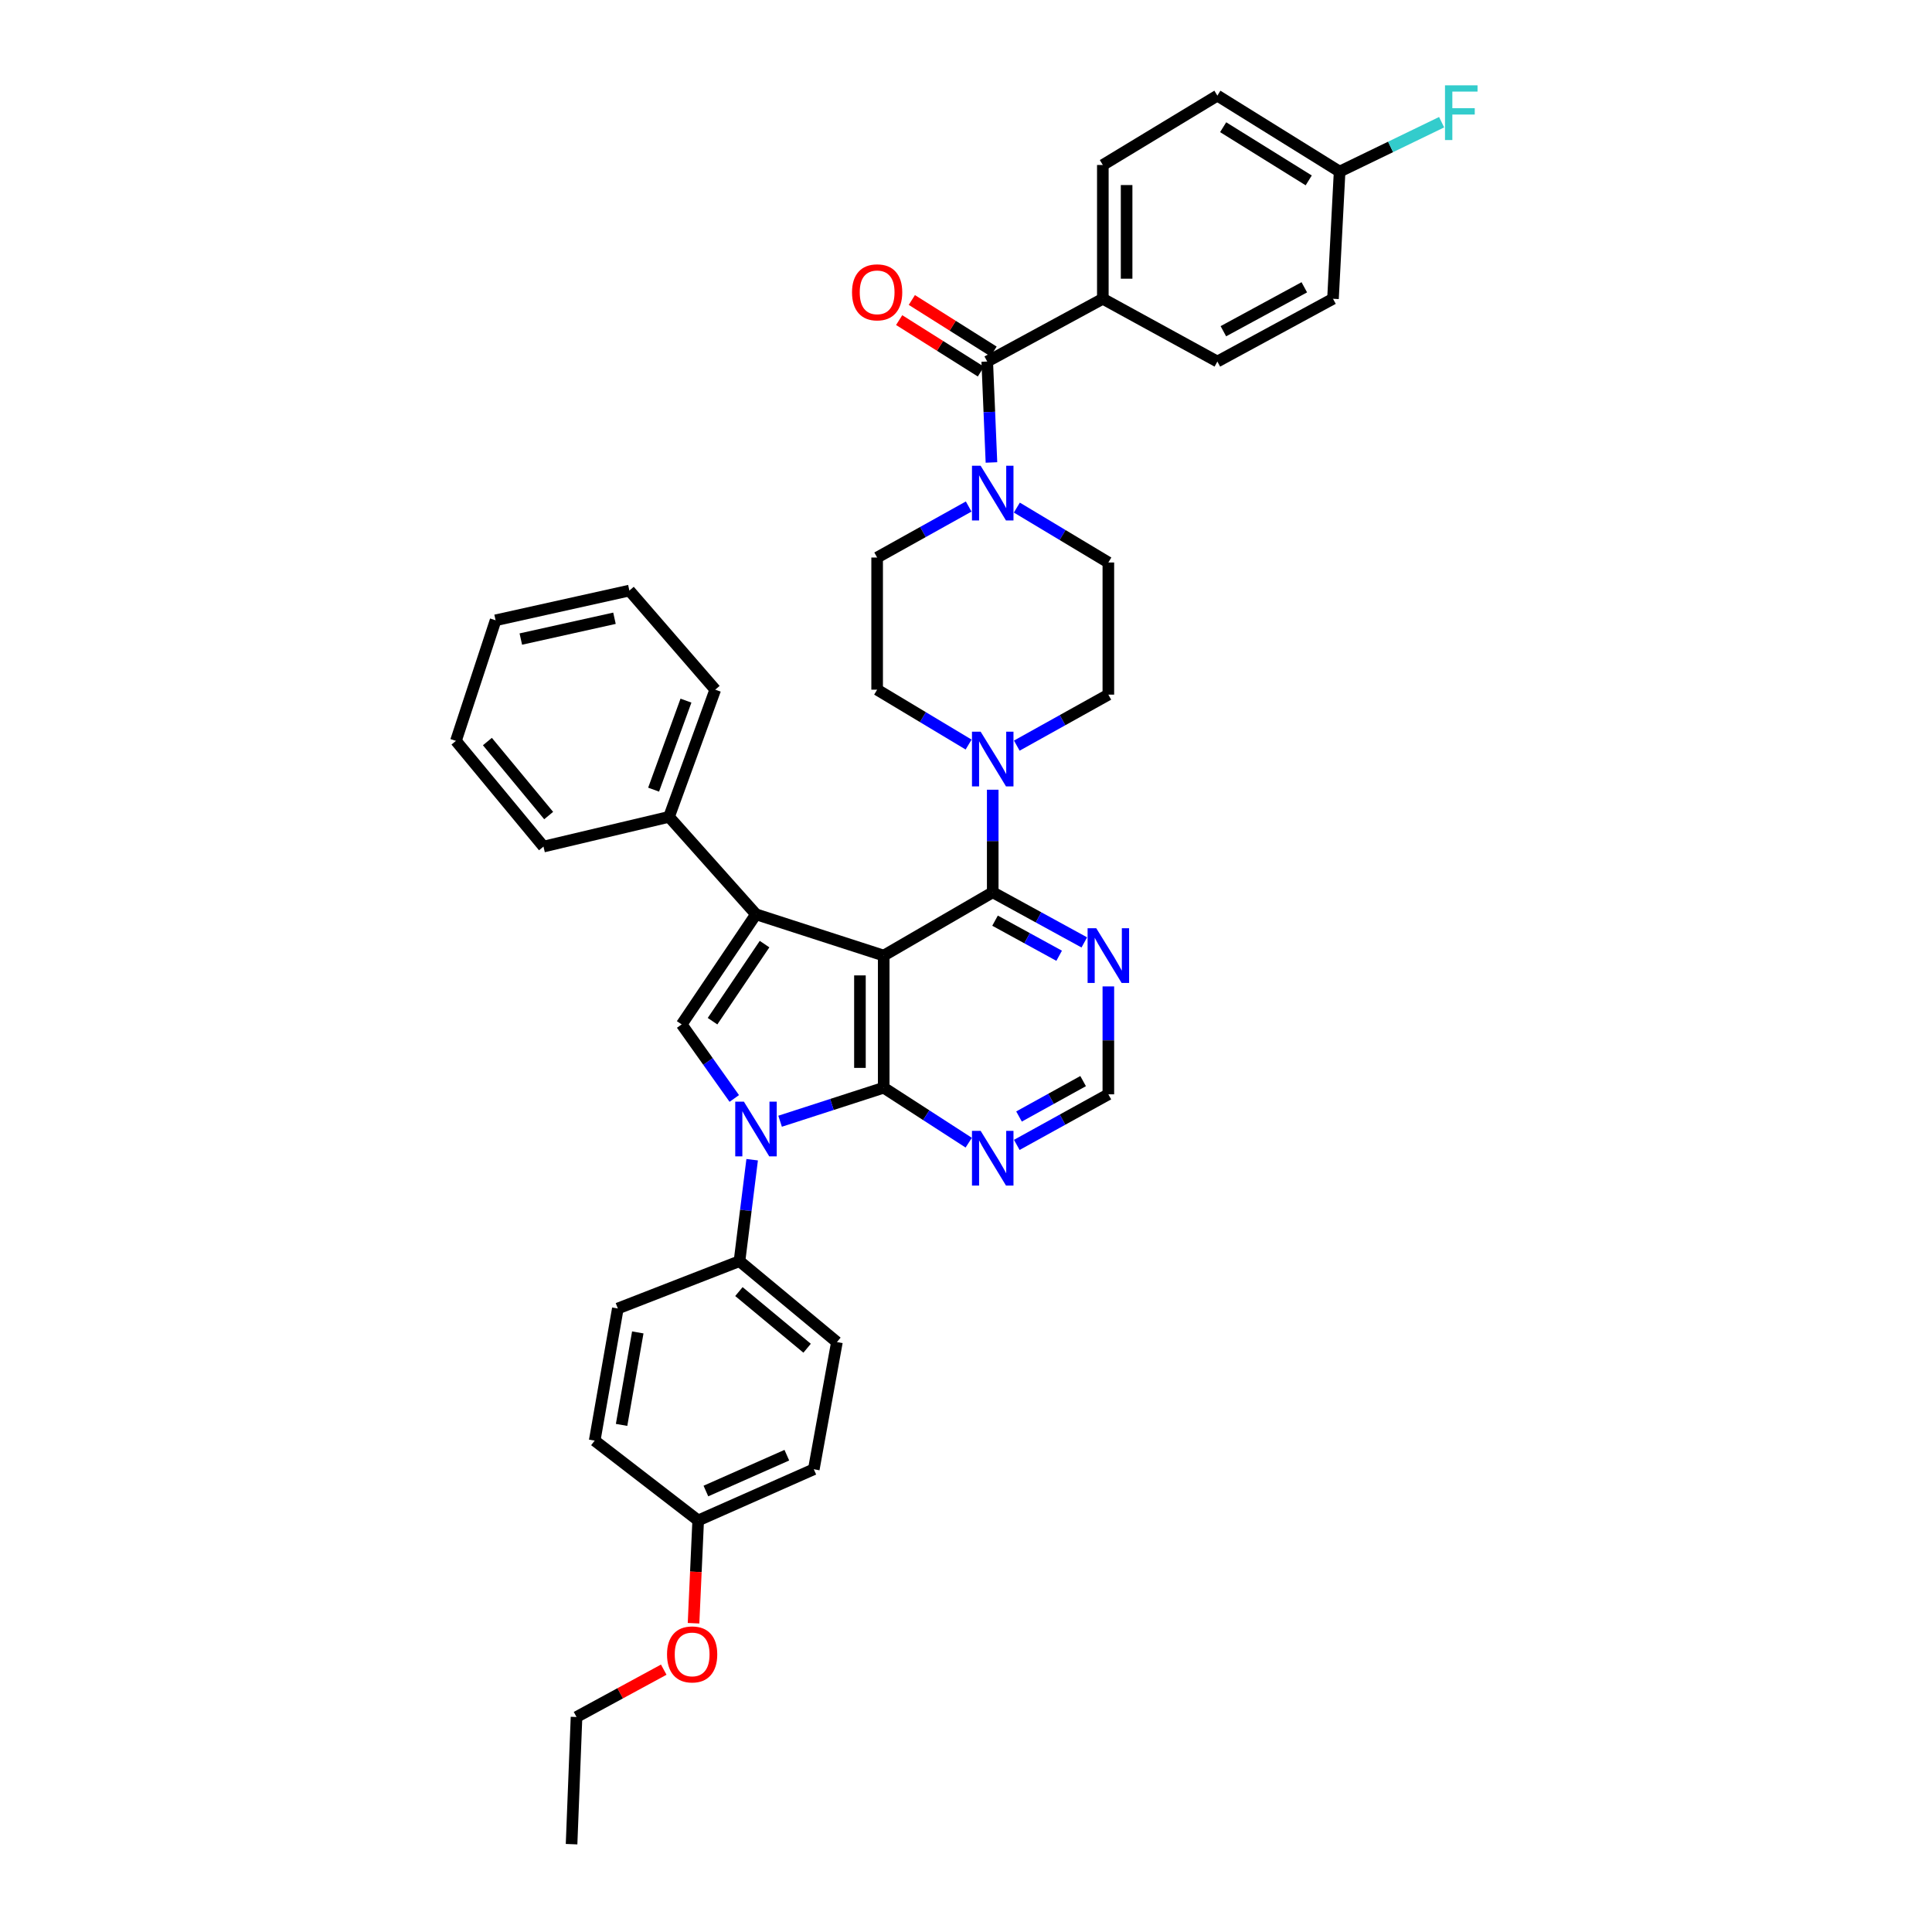 <?xml version='1.0' encoding='iso-8859-1'?>
<svg version='1.1' baseProfile='full'
              xmlns='http://www.w3.org/2000/svg'
                      xmlns:rdkit='http://www.rdkit.org/xml'
                      xmlns:xlink='http://www.w3.org/1999/xlink'
                  xml:space='preserve'
width='1000px' height='1000px' viewBox='0 0 1000 1000'>
<!-- END OF HEADER -->
<rect style='opacity:1.0;fill:#FFFFFF;stroke:none' width='1000' height='1000' x='0' y='0'> </rect>
<path class='bond-0' d='M 457.409,494.606 L 457.409,562.999' style='fill:none;fill-rule:evenodd;stroke:#000000;stroke-width:6px;stroke-linecap:butt;stroke-linejoin:miter;stroke-opacity:1' />
<path class='bond-0' d='M 445.101,504.865 L 445.101,552.74' style='fill:none;fill-rule:evenodd;stroke:#000000;stroke-width:6px;stroke-linecap:butt;stroke-linejoin:miter;stroke-opacity:1' />
<path class='bond-1' d='M 457.409,494.606 L 391.3,473.238' style='fill:none;fill-rule:evenodd;stroke:#000000;stroke-width:6px;stroke-linecap:butt;stroke-linejoin:miter;stroke-opacity:1' />
<path class='bond-4' d='M 457.409,494.606 L 513.835,461.846' style='fill:none;fill-rule:evenodd;stroke:#000000;stroke-width:6px;stroke-linecap:butt;stroke-linejoin:miter;stroke-opacity:1' />
<path class='bond-2' d='M 457.409,562.999 L 430.593,571.673' style='fill:none;fill-rule:evenodd;stroke:#000000;stroke-width:6px;stroke-linecap:butt;stroke-linejoin:miter;stroke-opacity:1' />
<path class='bond-2' d='M 430.593,571.673 L 403.777,580.346' style='fill:none;fill-rule:evenodd;stroke:#0000FF;stroke-width:6px;stroke-linecap:butt;stroke-linejoin:miter;stroke-opacity:1' />
<path class='bond-8' d='M 457.409,562.999 L 479.412,577.225' style='fill:none;fill-rule:evenodd;stroke:#000000;stroke-width:6px;stroke-linecap:butt;stroke-linejoin:miter;stroke-opacity:1' />
<path class='bond-8' d='M 479.412,577.225 L 501.416,591.45' style='fill:none;fill-rule:evenodd;stroke:#0000FF;stroke-width:6px;stroke-linecap:butt;stroke-linejoin:miter;stroke-opacity:1' />
<path class='bond-3' d='M 391.3,473.238 L 352.836,530.232' style='fill:none;fill-rule:evenodd;stroke:#000000;stroke-width:6px;stroke-linecap:butt;stroke-linejoin:miter;stroke-opacity:1' />
<path class='bond-3' d='M 395.733,488.672 L 368.808,528.568' style='fill:none;fill-rule:evenodd;stroke:#000000;stroke-width:6px;stroke-linecap:butt;stroke-linejoin:miter;stroke-opacity:1' />
<path class='bond-13' d='M 391.3,473.238 L 346.286,422.801' style='fill:none;fill-rule:evenodd;stroke:#000000;stroke-width:6px;stroke-linecap:butt;stroke-linejoin:miter;stroke-opacity:1' />
<path class='bond-10' d='M 389.316,600.264 L 386.038,626.516' style='fill:none;fill-rule:evenodd;stroke:#0000FF;stroke-width:6px;stroke-linecap:butt;stroke-linejoin:miter;stroke-opacity:1' />
<path class='bond-10' d='M 386.038,626.516 L 382.759,652.767' style='fill:none;fill-rule:evenodd;stroke:#000000;stroke-width:6px;stroke-linecap:butt;stroke-linejoin:miter;stroke-opacity:1' />
<path class='bond-38' d='M 380.062,568.561 L 366.449,549.396' style='fill:none;fill-rule:evenodd;stroke:#0000FF;stroke-width:6px;stroke-linecap:butt;stroke-linejoin:miter;stroke-opacity:1' />
<path class='bond-38' d='M 366.449,549.396 L 352.836,530.232' style='fill:none;fill-rule:evenodd;stroke:#000000;stroke-width:6px;stroke-linecap:butt;stroke-linejoin:miter;stroke-opacity:1' />
<path class='bond-5' d='M 513.835,461.846 L 513.835,435.301' style='fill:none;fill-rule:evenodd;stroke:#000000;stroke-width:6px;stroke-linecap:butt;stroke-linejoin:miter;stroke-opacity:1' />
<path class='bond-5' d='M 513.835,435.301 L 513.835,408.756' style='fill:none;fill-rule:evenodd;stroke:#0000FF;stroke-width:6px;stroke-linecap:butt;stroke-linejoin:miter;stroke-opacity:1' />
<path class='bond-9' d='M 513.835,461.846 L 537.535,474.82' style='fill:none;fill-rule:evenodd;stroke:#000000;stroke-width:6px;stroke-linecap:butt;stroke-linejoin:miter;stroke-opacity:1' />
<path class='bond-9' d='M 537.535,474.82 L 561.235,487.793' style='fill:none;fill-rule:evenodd;stroke:#0000FF;stroke-width:6px;stroke-linecap:butt;stroke-linejoin:miter;stroke-opacity:1' />
<path class='bond-9' d='M 515.035,476.534 L 531.625,485.616' style='fill:none;fill-rule:evenodd;stroke:#000000;stroke-width:6px;stroke-linecap:butt;stroke-linejoin:miter;stroke-opacity:1' />
<path class='bond-9' d='M 531.625,485.616 L 548.215,494.698' style='fill:none;fill-rule:evenodd;stroke:#0000FF;stroke-width:6px;stroke-linecap:butt;stroke-linejoin:miter;stroke-opacity:1' />
<path class='bond-14' d='M 526.288,385.937 L 549.984,372.74' style='fill:none;fill-rule:evenodd;stroke:#0000FF;stroke-width:6px;stroke-linecap:butt;stroke-linejoin:miter;stroke-opacity:1' />
<path class='bond-14' d='M 549.984,372.74 L 573.681,359.544' style='fill:none;fill-rule:evenodd;stroke:#000000;stroke-width:6px;stroke-linecap:butt;stroke-linejoin:miter;stroke-opacity:1' />
<path class='bond-15' d='M 501.351,385.381 L 477.677,371.177' style='fill:none;fill-rule:evenodd;stroke:#0000FF;stroke-width:6px;stroke-linecap:butt;stroke-linejoin:miter;stroke-opacity:1' />
<path class='bond-15' d='M 477.677,371.177 L 454.004,356.973' style='fill:none;fill-rule:evenodd;stroke:#000000;stroke-width:6px;stroke-linecap:butt;stroke-linejoin:miter;stroke-opacity:1' />
<path class='bond-6' d='M 510.991,187.132 L 512.082,213.253' style='fill:none;fill-rule:evenodd;stroke:#000000;stroke-width:6px;stroke-linecap:butt;stroke-linejoin:miter;stroke-opacity:1' />
<path class='bond-6' d='M 512.082,213.253 L 513.173,239.374' style='fill:none;fill-rule:evenodd;stroke:#0000FF;stroke-width:6px;stroke-linecap:butt;stroke-linejoin:miter;stroke-opacity:1' />
<path class='bond-12' d='M 510.991,187.132 L 570.823,154.645' style='fill:none;fill-rule:evenodd;stroke:#000000;stroke-width:6px;stroke-linecap:butt;stroke-linejoin:miter;stroke-opacity:1' />
<path class='bond-18' d='M 514.271,181.926 L 493.12,168.599' style='fill:none;fill-rule:evenodd;stroke:#000000;stroke-width:6px;stroke-linecap:butt;stroke-linejoin:miter;stroke-opacity:1' />
<path class='bond-18' d='M 493.12,168.599 L 471.968,155.272' style='fill:none;fill-rule:evenodd;stroke:#FF0000;stroke-width:6px;stroke-linecap:butt;stroke-linejoin:miter;stroke-opacity:1' />
<path class='bond-18' d='M 507.71,192.339 L 486.558,179.012' style='fill:none;fill-rule:evenodd;stroke:#000000;stroke-width:6px;stroke-linecap:butt;stroke-linejoin:miter;stroke-opacity:1' />
<path class='bond-18' d='M 486.558,179.012 L 465.407,165.685' style='fill:none;fill-rule:evenodd;stroke:#FF0000;stroke-width:6px;stroke-linecap:butt;stroke-linejoin:miter;stroke-opacity:1' />
<path class='bond-7' d='M 501.383,262.177 L 477.693,275.379' style='fill:none;fill-rule:evenodd;stroke:#0000FF;stroke-width:6px;stroke-linecap:butt;stroke-linejoin:miter;stroke-opacity:1' />
<path class='bond-7' d='M 477.693,275.379 L 454.004,288.58' style='fill:none;fill-rule:evenodd;stroke:#000000;stroke-width:6px;stroke-linecap:butt;stroke-linejoin:miter;stroke-opacity:1' />
<path class='bond-40' d='M 526.32,262.729 L 550,276.936' style='fill:none;fill-rule:evenodd;stroke:#0000FF;stroke-width:6px;stroke-linecap:butt;stroke-linejoin:miter;stroke-opacity:1' />
<path class='bond-40' d='M 550,276.936 L 573.681,291.144' style='fill:none;fill-rule:evenodd;stroke:#000000;stroke-width:6px;stroke-linecap:butt;stroke-linejoin:miter;stroke-opacity:1' />
<path class='bond-39' d='M 526.285,592.602 L 549.983,579.51' style='fill:none;fill-rule:evenodd;stroke:#0000FF;stroke-width:6px;stroke-linecap:butt;stroke-linejoin:miter;stroke-opacity:1' />
<path class='bond-39' d='M 549.983,579.51 L 573.681,566.418' style='fill:none;fill-rule:evenodd;stroke:#000000;stroke-width:6px;stroke-linecap:butt;stroke-linejoin:miter;stroke-opacity:1' />
<path class='bond-39' d='M 527.442,577.901 L 544.031,568.737' style='fill:none;fill-rule:evenodd;stroke:#0000FF;stroke-width:6px;stroke-linecap:butt;stroke-linejoin:miter;stroke-opacity:1' />
<path class='bond-39' d='M 544.031,568.737 L 560.62,559.572' style='fill:none;fill-rule:evenodd;stroke:#000000;stroke-width:6px;stroke-linecap:butt;stroke-linejoin:miter;stroke-opacity:1' />
<path class='bond-11' d='M 573.681,510.562 L 573.681,538.49' style='fill:none;fill-rule:evenodd;stroke:#0000FF;stroke-width:6px;stroke-linecap:butt;stroke-linejoin:miter;stroke-opacity:1' />
<path class='bond-11' d='M 573.681,538.49 L 573.681,566.418' style='fill:none;fill-rule:evenodd;stroke:#000000;stroke-width:6px;stroke-linecap:butt;stroke-linejoin:miter;stroke-opacity:1' />
<path class='bond-19' d='M 382.759,652.767 L 433.189,694.657' style='fill:none;fill-rule:evenodd;stroke:#000000;stroke-width:6px;stroke-linecap:butt;stroke-linejoin:miter;stroke-opacity:1' />
<path class='bond-19' d='M 382.459,668.519 L 417.76,697.841' style='fill:none;fill-rule:evenodd;stroke:#000000;stroke-width:6px;stroke-linecap:butt;stroke-linejoin:miter;stroke-opacity:1' />
<path class='bond-20' d='M 382.759,652.767 L 319.789,677.275' style='fill:none;fill-rule:evenodd;stroke:#000000;stroke-width:6px;stroke-linecap:butt;stroke-linejoin:miter;stroke-opacity:1' />
<path class='bond-21' d='M 570.823,154.645 L 570.823,85.398' style='fill:none;fill-rule:evenodd;stroke:#000000;stroke-width:6px;stroke-linecap:butt;stroke-linejoin:miter;stroke-opacity:1' />
<path class='bond-21' d='M 583.131,144.258 L 583.131,95.785' style='fill:none;fill-rule:evenodd;stroke:#000000;stroke-width:6px;stroke-linecap:butt;stroke-linejoin:miter;stroke-opacity:1' />
<path class='bond-22' d='M 570.823,154.645 L 630.107,187.132' style='fill:none;fill-rule:evenodd;stroke:#000000;stroke-width:6px;stroke-linecap:butt;stroke-linejoin:miter;stroke-opacity:1' />
<path class='bond-31' d='M 346.286,422.801 L 370.212,356.973' style='fill:none;fill-rule:evenodd;stroke:#000000;stroke-width:6px;stroke-linecap:butt;stroke-linejoin:miter;stroke-opacity:1' />
<path class='bond-31' d='M 338.307,408.723 L 355.055,362.643' style='fill:none;fill-rule:evenodd;stroke:#000000;stroke-width:6px;stroke-linecap:butt;stroke-linejoin:miter;stroke-opacity:1' />
<path class='bond-32' d='M 346.286,422.801 L 281.305,438.187' style='fill:none;fill-rule:evenodd;stroke:#000000;stroke-width:6px;stroke-linecap:butt;stroke-linejoin:miter;stroke-opacity:1' />
<path class='bond-17' d='M 573.681,359.544 L 573.681,291.144' style='fill:none;fill-rule:evenodd;stroke:#000000;stroke-width:6px;stroke-linecap:butt;stroke-linejoin:miter;stroke-opacity:1' />
<path class='bond-16' d='M 454.004,356.973 L 454.004,288.58' style='fill:none;fill-rule:evenodd;stroke:#000000;stroke-width:6px;stroke-linecap:butt;stroke-linejoin:miter;stroke-opacity:1' />
<path class='bond-28' d='M 433.189,694.657 L 421.223,760.485' style='fill:none;fill-rule:evenodd;stroke:#000000;stroke-width:6px;stroke-linecap:butt;stroke-linejoin:miter;stroke-opacity:1' />
<path class='bond-27' d='M 319.789,677.275 L 307.809,745.661' style='fill:none;fill-rule:evenodd;stroke:#000000;stroke-width:6px;stroke-linecap:butt;stroke-linejoin:miter;stroke-opacity:1' />
<path class='bond-27' d='M 330.115,689.656 L 321.729,737.527' style='fill:none;fill-rule:evenodd;stroke:#000000;stroke-width:6px;stroke-linecap:butt;stroke-linejoin:miter;stroke-opacity:1' />
<path class='bond-26' d='M 570.823,85.398 L 630.107,49.492' style='fill:none;fill-rule:evenodd;stroke:#000000;stroke-width:6px;stroke-linecap:butt;stroke-linejoin:miter;stroke-opacity:1' />
<path class='bond-25' d='M 630.107,187.132 L 689.953,154.645' style='fill:none;fill-rule:evenodd;stroke:#000000;stroke-width:6px;stroke-linecap:butt;stroke-linejoin:miter;stroke-opacity:1' />
<path class='bond-25' d='M 633.212,171.442 L 675.104,148.701' style='fill:none;fill-rule:evenodd;stroke:#000000;stroke-width:6px;stroke-linecap:butt;stroke-linejoin:miter;stroke-opacity:1' />
<path class='bond-23' d='M 693.379,88.817 L 689.953,154.645' style='fill:none;fill-rule:evenodd;stroke:#000000;stroke-width:6px;stroke-linecap:butt;stroke-linejoin:miter;stroke-opacity:1' />
<path class='bond-29' d='M 693.379,88.817 L 719.779,76.034' style='fill:none;fill-rule:evenodd;stroke:#000000;stroke-width:6px;stroke-linecap:butt;stroke-linejoin:miter;stroke-opacity:1' />
<path class='bond-29' d='M 719.779,76.034 L 746.18,63.25' style='fill:none;fill-rule:evenodd;stroke:#33CCCC;stroke-width:6px;stroke-linecap:butt;stroke-linejoin:miter;stroke-opacity:1' />
<path class='bond-43' d='M 693.379,88.817 L 630.107,49.492' style='fill:none;fill-rule:evenodd;stroke:#000000;stroke-width:6px;stroke-linecap:butt;stroke-linejoin:miter;stroke-opacity:1' />
<path class='bond-43' d='M 677.391,93.372 L 633.101,65.844' style='fill:none;fill-rule:evenodd;stroke:#000000;stroke-width:6px;stroke-linecap:butt;stroke-linejoin:miter;stroke-opacity:1' />
<path class='bond-24' d='M 361.377,786.982 L 307.809,745.661' style='fill:none;fill-rule:evenodd;stroke:#000000;stroke-width:6px;stroke-linecap:butt;stroke-linejoin:miter;stroke-opacity:1' />
<path class='bond-30' d='M 361.377,786.982 L 360.177,813.583' style='fill:none;fill-rule:evenodd;stroke:#000000;stroke-width:6px;stroke-linecap:butt;stroke-linejoin:miter;stroke-opacity:1' />
<path class='bond-30' d='M 360.177,813.583 L 358.976,840.184' style='fill:none;fill-rule:evenodd;stroke:#FF0000;stroke-width:6px;stroke-linecap:butt;stroke-linejoin:miter;stroke-opacity:1' />
<path class='bond-42' d='M 361.377,786.982 L 421.223,760.485' style='fill:none;fill-rule:evenodd;stroke:#000000;stroke-width:6px;stroke-linecap:butt;stroke-linejoin:miter;stroke-opacity:1' />
<path class='bond-42' d='M 365.371,771.753 L 407.263,753.205' style='fill:none;fill-rule:evenodd;stroke:#000000;stroke-width:6px;stroke-linecap:butt;stroke-linejoin:miter;stroke-opacity:1' />
<path class='bond-33' d='M 343.55,864.216 L 320.978,876.466' style='fill:none;fill-rule:evenodd;stroke:#FF0000;stroke-width:6px;stroke-linecap:butt;stroke-linejoin:miter;stroke-opacity:1' />
<path class='bond-33' d='M 320.978,876.466 L 298.407,888.717' style='fill:none;fill-rule:evenodd;stroke:#000000;stroke-width:6px;stroke-linecap:butt;stroke-linejoin:miter;stroke-opacity:1' />
<path class='bond-35' d='M 370.212,356.973 L 325.765,305.681' style='fill:none;fill-rule:evenodd;stroke:#000000;stroke-width:6px;stroke-linecap:butt;stroke-linejoin:miter;stroke-opacity:1' />
<path class='bond-36' d='M 281.305,438.187 L 235.997,383.47' style='fill:none;fill-rule:evenodd;stroke:#000000;stroke-width:6px;stroke-linecap:butt;stroke-linejoin:miter;stroke-opacity:1' />
<path class='bond-36' d='M 283.989,422.129 L 252.273,383.827' style='fill:none;fill-rule:evenodd;stroke:#000000;stroke-width:6px;stroke-linecap:butt;stroke-linejoin:miter;stroke-opacity:1' />
<path class='bond-34' d='M 298.407,888.717 L 295.842,954.545' style='fill:none;fill-rule:evenodd;stroke:#000000;stroke-width:6px;stroke-linecap:butt;stroke-linejoin:miter;stroke-opacity:1' />
<path class='bond-41' d='M 325.765,305.681 L 256.518,321.067' style='fill:none;fill-rule:evenodd;stroke:#000000;stroke-width:6px;stroke-linecap:butt;stroke-linejoin:miter;stroke-opacity:1' />
<path class='bond-41' d='M 318.048,320.005 L 269.574,330.774' style='fill:none;fill-rule:evenodd;stroke:#000000;stroke-width:6px;stroke-linecap:butt;stroke-linejoin:miter;stroke-opacity:1' />
<path class='bond-37' d='M 235.997,383.47 L 256.518,321.067' style='fill:none;fill-rule:evenodd;stroke:#000000;stroke-width:6px;stroke-linecap:butt;stroke-linejoin:miter;stroke-opacity:1' />
<path  class='atom-3' d='M 385.04 570.221
L 394.32 585.221
Q 395.24 586.701, 396.72 589.381
Q 398.2 592.061, 398.28 592.221
L 398.28 570.221
L 402.04 570.221
L 402.04 598.541
L 398.16 598.541
L 388.2 582.141
Q 387.04 580.221, 385.8 578.021
Q 384.6 575.821, 384.24 575.141
L 384.24 598.541
L 380.56 598.541
L 380.56 570.221
L 385.04 570.221
' fill='#0000FF'/>
<path  class='atom-6' d='M 507.575 378.712
L 516.855 393.712
Q 517.775 395.192, 519.255 397.872
Q 520.735 400.552, 520.815 400.712
L 520.815 378.712
L 524.575 378.712
L 524.575 407.032
L 520.695 407.032
L 510.735 390.632
Q 509.575 388.712, 508.335 386.512
Q 507.135 384.312, 506.775 383.632
L 506.775 407.032
L 503.095 407.032
L 503.095 378.712
L 507.575 378.712
' fill='#0000FF'/>
<path  class='atom-8' d='M 507.575 241.078
L 516.855 256.078
Q 517.775 257.558, 519.255 260.238
Q 520.735 262.918, 520.815 263.078
L 520.815 241.078
L 524.575 241.078
L 524.575 269.398
L 520.695 269.398
L 510.735 252.998
Q 509.575 251.078, 508.335 248.878
Q 507.135 246.678, 506.775 245.998
L 506.775 269.398
L 503.095 269.398
L 503.095 241.078
L 507.575 241.078
' fill='#0000FF'/>
<path  class='atom-9' d='M 507.575 585.32
L 516.855 600.32
Q 517.775 601.8, 519.255 604.48
Q 520.735 607.16, 520.815 607.32
L 520.815 585.32
L 524.575 585.32
L 524.575 613.64
L 520.695 613.64
L 510.735 597.24
Q 509.575 595.32, 508.335 593.12
Q 507.135 590.92, 506.775 590.24
L 506.775 613.64
L 503.095 613.64
L 503.095 585.32
L 507.575 585.32
' fill='#0000FF'/>
<path  class='atom-10' d='M 567.421 480.446
L 576.701 495.446
Q 577.621 496.926, 579.101 499.606
Q 580.581 502.286, 580.661 502.446
L 580.661 480.446
L 584.421 480.446
L 584.421 508.766
L 580.541 508.766
L 570.581 492.366
Q 569.421 490.446, 568.181 488.246
Q 566.981 486.046, 566.621 485.366
L 566.621 508.766
L 562.941 508.766
L 562.941 480.446
L 567.421 480.446
' fill='#0000FF'/>
<path  class='atom-19' d='M 441.004 151.306
Q 441.004 144.506, 444.364 140.706
Q 447.724 136.906, 454.004 136.906
Q 460.284 136.906, 463.644 140.706
Q 467.004 144.506, 467.004 151.306
Q 467.004 158.186, 463.604 162.106
Q 460.204 165.986, 454.004 165.986
Q 447.764 165.986, 444.364 162.106
Q 441.004 158.226, 441.004 151.306
M 454.004 162.786
Q 458.324 162.786, 460.644 159.906
Q 463.004 156.986, 463.004 151.306
Q 463.004 145.746, 460.644 142.946
Q 458.324 140.106, 454.004 140.106
Q 449.684 140.106, 447.324 142.906
Q 445.004 145.706, 445.004 151.306
Q 445.004 157.026, 447.324 159.906
Q 449.684 162.786, 454.004 162.786
' fill='#FF0000'/>
<path  class='atom-30' d='M 747.929 44.166
L 764.769 44.166
L 764.769 47.407
L 751.729 47.407
L 751.729 56.007
L 763.329 56.007
L 763.329 59.286
L 751.729 59.286
L 751.729 72.487
L 747.929 72.487
L 747.929 44.166
' fill='#33CCCC'/>
<path  class='atom-31' d='M 345.252 856.317
Q 345.252 849.517, 348.612 845.717
Q 351.972 841.917, 358.252 841.917
Q 364.532 841.917, 367.892 845.717
Q 371.252 849.517, 371.252 856.317
Q 371.252 863.197, 367.852 867.117
Q 364.452 870.997, 358.252 870.997
Q 352.012 870.997, 348.612 867.117
Q 345.252 863.237, 345.252 856.317
M 358.252 867.797
Q 362.572 867.797, 364.892 864.917
Q 367.252 861.997, 367.252 856.317
Q 367.252 850.757, 364.892 847.957
Q 362.572 845.117, 358.252 845.117
Q 353.932 845.117, 351.572 847.917
Q 349.252 850.717, 349.252 856.317
Q 349.252 862.037, 351.572 864.917
Q 353.932 867.797, 358.252 867.797
' fill='#FF0000'/>
</svg>
